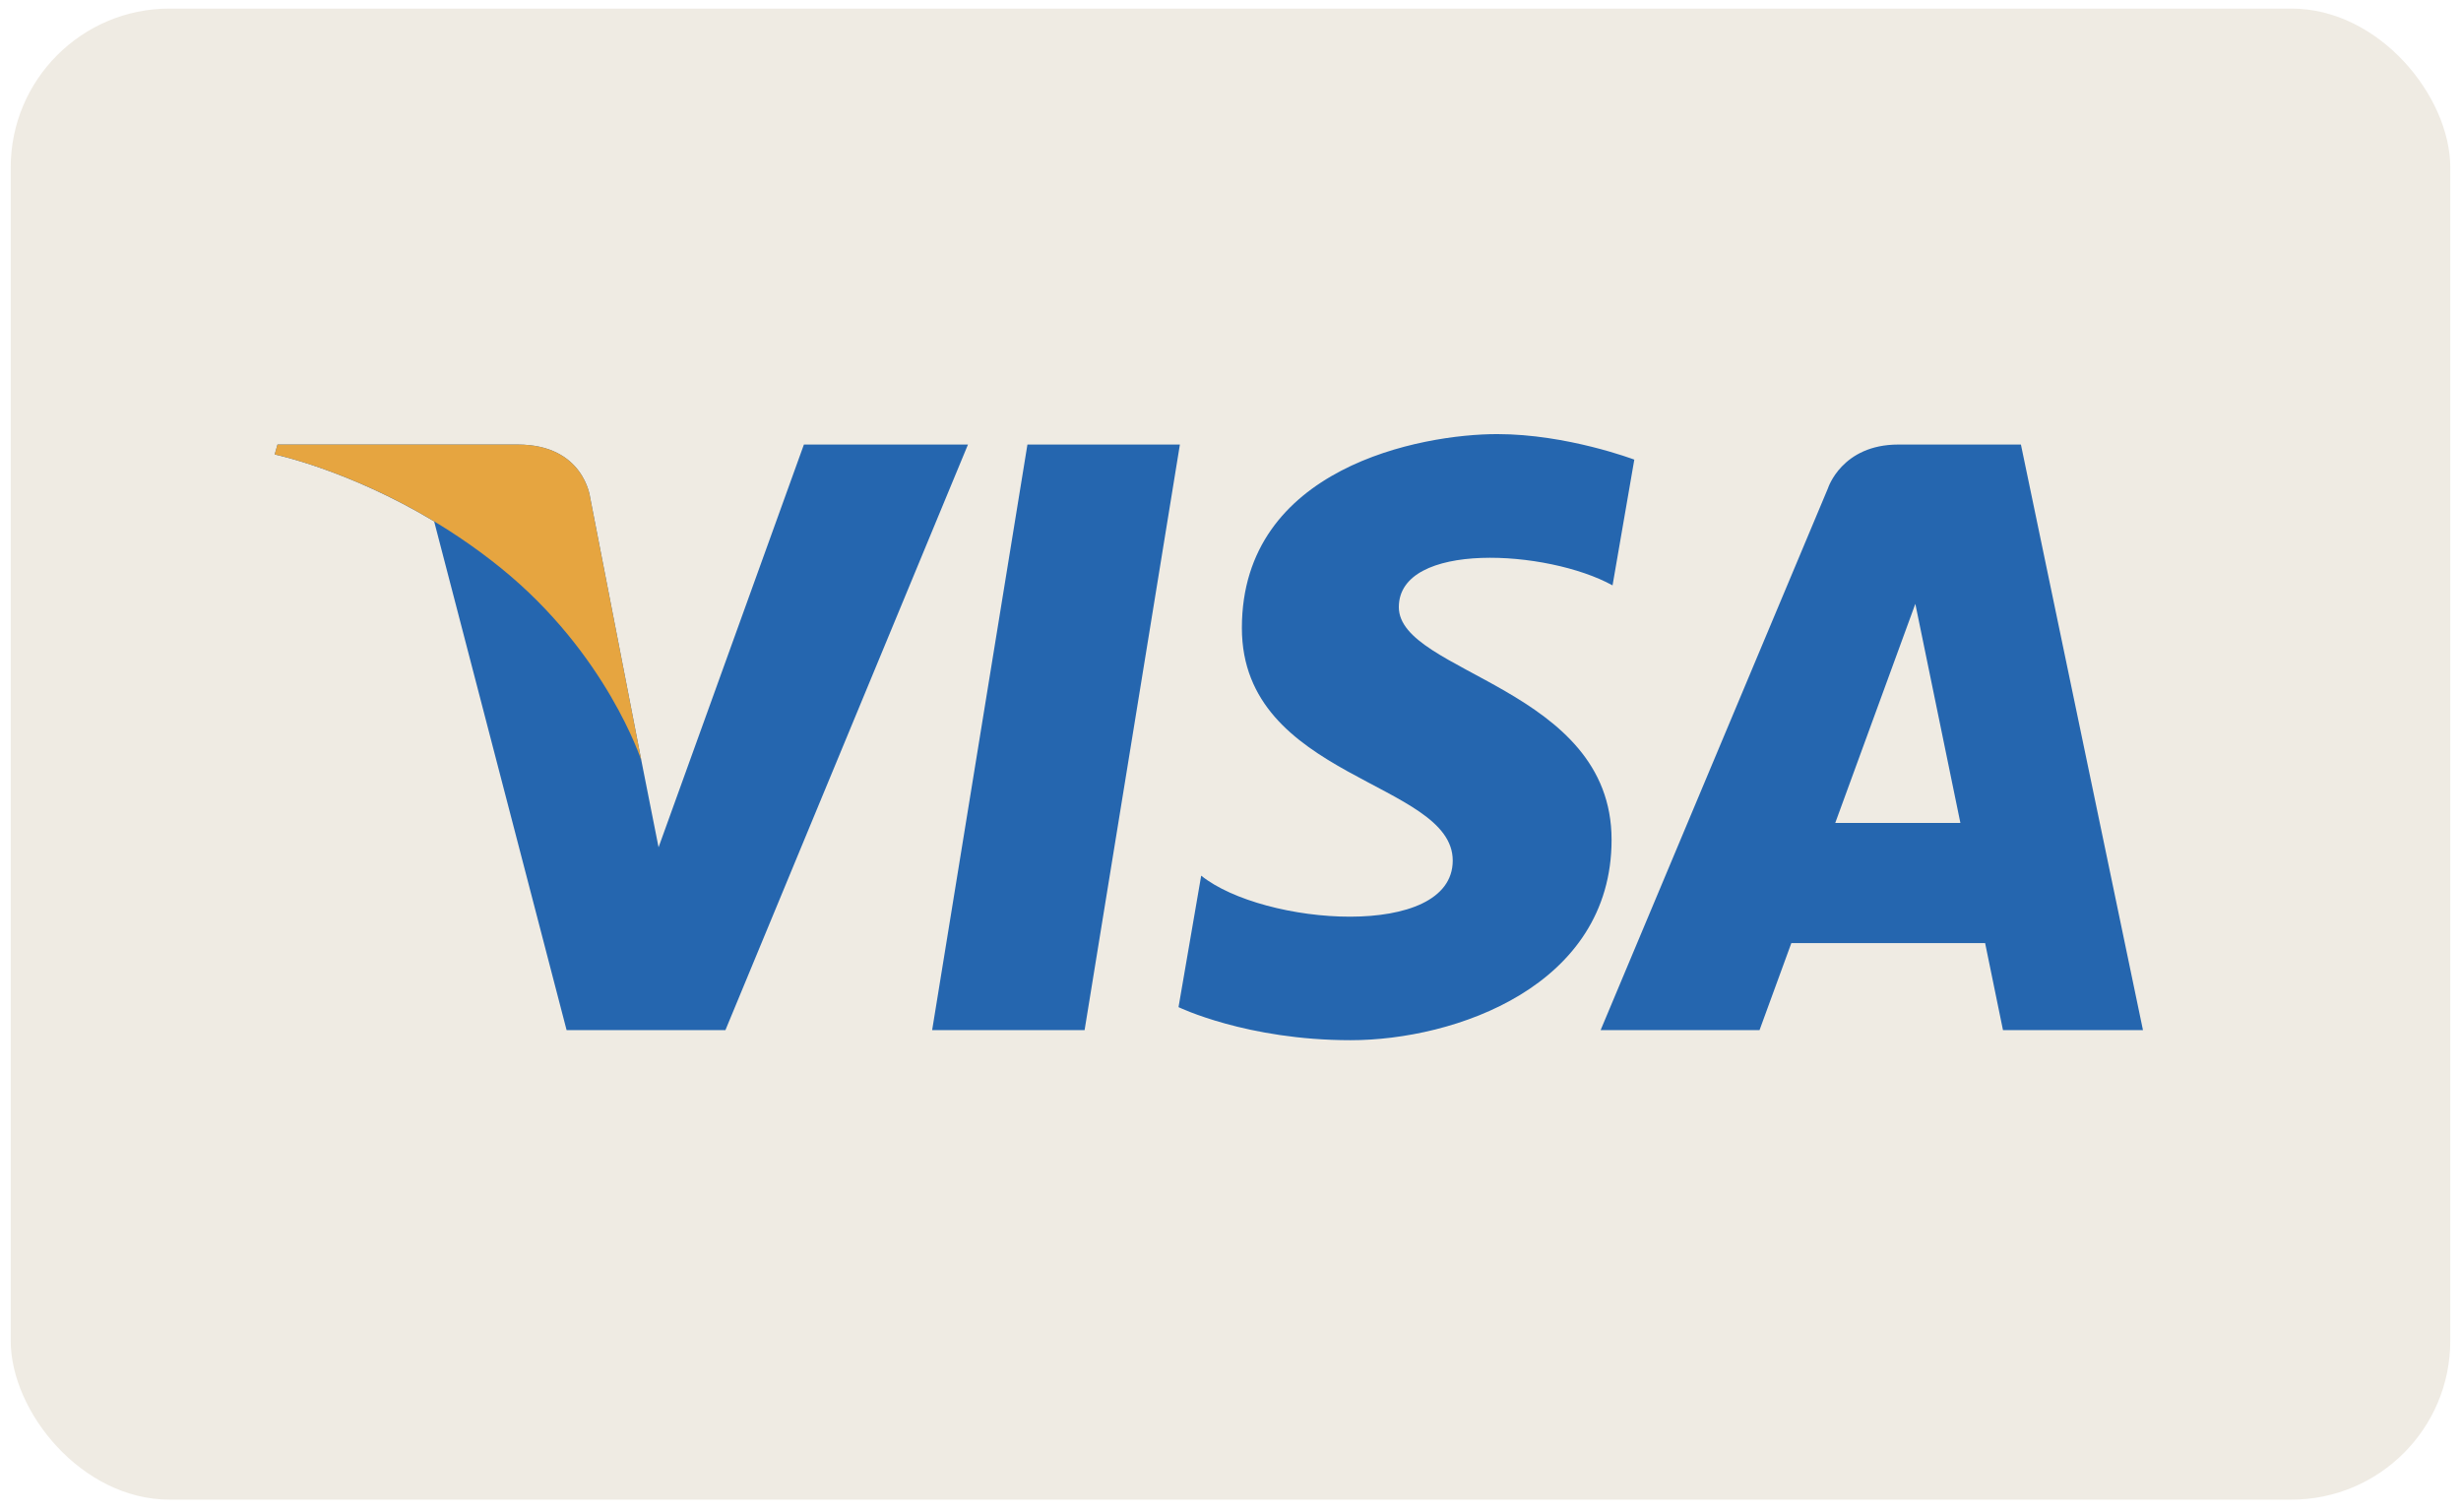 <?xml version="1.0" encoding="UTF-8" standalone="no"?>
<svg
   xmlns:dc="http://purl.org/dc/elements/1.1/"
   xmlns:cc="http://creativecommons.org/ns#"
   xmlns:rdf="http://www.w3.org/1999/02/22-rdf-syntax-ns#"
   xmlns:svg="http://www.w3.org/2000/svg"
   xmlns="http://www.w3.org/2000/svg"
   xmlns:xlink="http://www.w3.org/1999/xlink"
   xmlns:sodipodi="http://sodipodi.sourceforge.net/DTD/sodipodi-0.dtd"
   xmlns:inkscape="http://www.inkscape.org/namespaces/inkscape"
   width="2297.543"
   height="1412.066"
   viewBox="0 0 130.254 80.054"
   version="1.1"
   id="svg10"
   sodipodi:docname="visacard.svg"
   inkscape:version="1.0.1 (3bc2e813f5, 2020-09-07)">
  <defs
     id="defs14">
    <defs
       id="defs3">
      <path
         id="a"
         d="m -84.525,-27.457 h 326.05 V 78.457 h -326.05 z"
         inkscape:connector-curvature="0" />
    </defs>
    <clipPath
       id="b">
      <use
         xlink:href="#a"
         overflow="visible"
         id="use5"
         style="overflow:visible"
         x="0"
         y="0"
         width="100%"
         height="100%" />
    </clipPath>
    <path
       id="path847"
       d="m -84.525,-27.457 h 326.05 V 78.457 h -326.05 z"
       inkscape:connector-curvature="0" />
    <style
       id="style2">.cls-1{fill:#231f20;}.cls-2{fill:#f79410;}.cls-3{fill:#ff5f00;}.cls-4{fill:#eb001b;}.cls-5{fill:#f79e1b;}</style>
    <style
       id="style2-7">.cls-1{fill:#0099df;}.cls-2{fill:#6c6bbd;}.cls-3{fill:#eb001b;}.cls-4{fill:#231f20;}</style>
  </defs>
  <sodipodi:namedview
     pagecolor="#ffffff"
     bordercolor="#666666"
     borderopacity="1"
     objecttolerance="10"
     gridtolerance="10"
     guidetolerance="10"
     inkscape:pageopacity="0"
     inkscape:pageshadow="2"
     inkscape:window-width="1920"
     inkscape:window-height="1027"
     id="namedview12"
     showgrid="false"
     inkscape:zoom="0.26700352"
     inkscape:cx="2572.3147"
     inkscape:cy="1584.3089"
     inkscape:window-x="1272"
     inkscape:window-y="-8"
     inkscape:window-maximized="1"
     inkscape:current-layer="svg10"
     inkscape:pagecheckerboard="true"
     inkscape:document-rotation="0" />
  <path
     d="m 185.769,-63.645 h 141.732 V 78.087 h -141.732 z"
     id="path8"
     inkscape:connector-curvature="0"
     style="fill:none" />
  <rect
     style="opacity:1;fill:#efebe3;fill-opacity:1;stroke:none;stroke-width:1.134;stroke-linecap:butt;stroke-linejoin:round;stroke-miterlimit:4;stroke-dasharray:none;stroke-dashoffset:0;stroke-opacity:0.399;paint-order:markers fill stroke"
     id="rect926"
     width="129.12"
     height="78.92"
     x="0.567"
     y="0.454"
     rx="8.408"
     ry="8.408" />
  <g
     id="g906"
     transform="matrix(0.829,0,0,0.829,14.538,22.976)"
     style="stroke-width:1.367;stroke-miterlimit:4;stroke-dasharray:none">
    <g
       transform="translate(-11.226,-51.519)"
       style="fill:#2566af;stroke-width:1.367;stroke-miterlimit:4;stroke-dasharray:none"
       id="g4">
      <path
         inkscape:connector-curvature="0"
         id="path2"
         d="m 62.935,89.571 h -9.733 l 6.083,-37.384 h 9.734 z M 45.014,52.187 35.735,77.9 34.637,72.363 34.638,72.365 31.363,55.553 c 0,0 -0.396,-3.366 -4.617,-3.366 h -15.34 l -0.18,0.633 c 0,0 4.691,0.976 10.181,4.273 l 8.456,32.479 H 40.004 L 55.489,52.187 Z m 76.555,37.384 h 8.937 l -7.792,-37.385 h -7.824 c -3.613,0 -4.493,2.786 -4.493,2.786 L 95.881,89.571 h 10.146 l 2.029,-5.553 h 12.373 z m -10.71,-13.224 5.114,-13.99 2.877,13.99 z m -14.217,-15.17 1.389,-8.028 c 0,0 -4.286,-1.63 -8.754,-1.63 -4.83,0 -16.3,2.111 -16.3,12.376 0,9.658 13.462,9.778 13.462,14.851 0,5.073 -12.075,4.164 -16.06,0.965 l -1.447,8.394 c 0,0 4.346,2.111 10.986,2.111 6.642,0 16.662,-3.439 16.662,-12.799 0,-9.72 -13.583,-10.625 -13.583,-14.851 0.001,-4.227 9.48,-3.684 13.645,-1.389 z"
         style="stroke-width:1.367;stroke-miterlimit:4;stroke-dasharray:none" />
    </g>
    <path
       style="fill:#e6a540;stroke-width:1.367;stroke-miterlimit:4;stroke-dasharray:none"
       inkscape:connector-curvature="0"
       id="path6"
       d="M 23.412,20.845 20.137,4.033 c 0,0 -0.396,-3.366 -4.617,-3.366 H 0.18 L 0,1.3 c 0,0 7.373,1.528 14.445,7.253 6.762,5.472 8.967,12.292 8.967,12.292 z" />
  </g>
  <g
     transform="matrix(0.435,0,0,0.435,-17.27,-47.86)"
     id="g875">
    <path
       d="m 232.514,36.982 c -0.881,5.782 -5.296,5.782 -9.566,5.782 h -2.43 l 1.705,-10.795 c 0.104,-0.652 0.665,-1.132 1.325,-1.132 h 1.115 c 2.907,0 5.653,0 7.069,1.655 0.845,0.991 1.101,2.461 0.781,4.49 m -1.859,-15.086 h -16.107 a 2.243,2.243 0 0 0 -2.214,1.89 l -6.509,41.3 a 1.344,1.344 0 0 0 1.325,1.551 h 8.265 c 0.77,0 1.427,-0.561 1.547,-1.321 l 1.848,-11.713 c 0.17,-1.086 1.109,-1.89 2.21,-1.89 h 5.096 c 10.612,0 16.734,-5.132 18.334,-15.31 0.721,-4.448 0.029,-7.946 -2.054,-10.394 -2.291,-2.691 -6.351,-4.116 -11.74,-4.116"
       id="path10"
       inkscape:connector-curvature="0"
       style="fill:#009cde;stroke-width:2.077" />
    <path
       d="m 117.628,36.982 c -0.881,5.782 -5.296,5.782 -9.568,5.782 h -2.43 l 1.705,-10.795 c 0.104,-0.652 0.665,-1.132 1.325,-1.132 h 1.115 c 2.907,0 5.653,0 7.069,1.655 0.847,0.991 1.103,2.461 0.783,4.49 M 115.77,21.897 H 99.662 c -1.101,0 -2.039,0.802 -2.212,1.89 L 90.94,65.087 a 1.342,1.342 0 0 0 1.325,1.551 h 7.692 c 1.101,0 2.037,-0.802 2.21,-1.89 l 1.759,-11.142 c 0.17,-1.088 1.109,-1.89 2.21,-1.89 h 5.096 c 10.612,0 16.734,-5.134 18.334,-15.312 0.721,-4.448 0.029,-7.946 -2.054,-10.394 -2.291,-2.691 -6.351,-4.116 -11.74,-4.116 m 37.394,29.916 c -0.748,4.407 -4.243,7.366 -8.706,7.366 -2.237,0 -4.029,-0.721 -5.179,-2.083 -1.142,-1.35 -1.57,-3.275 -1.209,-5.416 0.694,-4.369 4.249,-7.422 8.643,-7.422 2.191,0 3.967,0.727 5.142,2.102 1.182,1.385 1.647,3.321 1.308,5.454 m 10.749,-15.015 h -7.713 a 1.344,1.344 0 0 0 -1.329,1.136 l -0.336,2.156 -0.54,-0.781 c -1.67,-2.424 -5.393,-3.236 -9.111,-3.236 -8.521,0 -15.8,6.459 -17.216,15.513 -0.737,4.521 0.309,8.839 2.872,11.852 2.353,2.768 5.711,3.921 9.713,3.921 6.87,0 10.679,-4.411 10.679,-4.411 l -0.345,2.143 a 1.342,1.342 0 0 0 1.327,1.551 h 6.945 c 1.101,0 2.039,-0.8 2.212,-1.89 l 4.17,-26.402 a 1.344,1.344 0 0 0 -1.329,-1.551"
       id="path12"
       inkscape:connector-curvature="0"
       style="fill:#003087;stroke-width:2.077" />
    <path
       d="m 268.051,51.81 c -0.748,4.407 -4.243,7.366 -8.706,7.366 -2.237,0 -4.029,-0.721 -5.179,-2.083 -1.142,-1.35 -1.57,-3.275 -1.209,-5.416 0.694,-4.369 4.247,-7.422 8.643,-7.422 2.191,0 3.967,0.727 5.142,2.102 1.182,1.385 1.647,3.321 1.308,5.454 m 10.749,-15.015 h -7.713 a 1.344,1.344 0 0 0 -1.329,1.136 l -0.336,2.156 -0.54,-0.781 c -1.67,-2.424 -5.393,-3.236 -9.111,-3.236 -8.519,0 -15.798,6.459 -17.216,15.513 -0.737,4.521 0.312,8.839 2.874,11.852 2.353,2.768 5.711,3.921 9.713,3.921 6.872,0 10.681,-4.411 10.681,-4.411 l -0.345,2.143 a 1.337,1.337 0 0 0 1.323,1.551 h 6.943 c 1.101,0 2.039,-0.8 2.214,-1.89 l 4.17,-26.402 a 1.344,1.344 0 0 0 -1.329,-1.551"
       id="path14"
       inkscape:connector-curvature="0"
       style="fill:#009cde;stroke-width:2.077" />
    <path
       d="m 204.995,36.797 h -7.755 c -0.741,0 -1.433,0.368 -1.848,0.982 l -10.695,15.75 -4.534,-15.135 a 2.243,2.243 0 0 0 -2.145,-1.599 h -7.62 a 1.344,1.344 0 0 0 -1.271,1.778 l 8.535,25.058 -8.029,11.329 a 1.344,1.344 0 0 0 1.097,2.118 h 7.746 c 0.731,0 1.418,-0.359 1.838,-0.962 l 25.781,-37.211 a 1.342,1.342 0 0 0 -1.101,-2.108"
       id="path16"
       inkscape:connector-curvature="0"
       style="fill:#003087;stroke-width:2.077" />
    <path
       d="m 287.891,23.033 -6.612,42.056 a 1.344,1.344 0 0 0 1.327,1.551 h 6.648 c 1.101,0 2.039,-0.802 2.212,-1.89 l 6.519,-41.302 a 1.342,1.342 0 0 0 -1.327,-1.551 h -7.439 a 1.34,1.34 0 0 0 -1.327,1.134"
       id="path18"
       inkscape:connector-curvature="0"
       style="fill:#009cde;stroke-width:2.077" />
  </g>
  <g
     id="g877"
     transform="matrix(0.026,0,0,0.026,173.326,-137.603)"
     style="stroke-width:2.172">
    <path
       style="fill:#ff5f00;stroke-width:2.172"
       inkscape:connector-curvature="0"
       id="path12-9"
       d="M 1270.57,1104.151 H 729.71 V 132.151 h 540.87 z"
       class="cls-3" />
    <path
       style="fill:#eb001b;stroke-width:2.172"
       inkscape:connector-curvature="0"
       id="path14-4"
       d="m 764,618.171 c 0,-197.17 92.32,-372.81 236.08,-486 A 615.46,615.46 0 0 0 618.09,6.7183679e-4 C 276.72,6.7183679e-4 0,276.761 0,618.171 c 0,341.41 276.72,618.17 618.09,618.17 a 615.46,615.46 0 0 0 382,-132.17 C 856.34,991.001 764,815.351 764,618.171"
       class="cls-4" />
    <path
       style="fill:#f79e1b;stroke-width:2.172"
       inkscape:connector-curvature="0"
       id="path16-2"
       d="m 2000.25,618.171 c 0,341.41 -276.72,618.17 -618.09,618.17 a 615.65,615.65 0 0 1 -382.05,-132.17 c 143.8,-113.19 236.12,-288.82 236.12,-486 0,-197.18 -92.32,-372.81 -236.12,-486 A 615.65,615.65 0 0 1 1382.15,6.7183679e-4 c 341.37,0 618.09,276.76 618.09,618.17"
       class="cls-5" />
  </g>
  <g
     id="g901"
     transform="matrix(0.026,0,0,0.026,47.436,-79.465)"
     style="stroke-width:2.173">
    <path
       style="fill:#6c6bbd;stroke-width:2.173"
       inkscape:connector-curvature="0"
       id="path10-4"
       d="M 1270.7,1104.281 H 729.78 V 132.171 h 540.92 z"
       class="cls-2" />
    <path
       style="fill:#eb001b;stroke-width:2.173"
       inkscape:connector-curvature="0"
       id="path12-3"
       d="m 764.11,618.241 c 0,-197.2 92.33,-372.86 236.11,-486.06 A 615.52,615.52 0 0 0 618.17,7.1142941e-4 C 276.75,7.1142941e-4 0,276.791 0,618.241 c 0,341.45 276.75,618.25 618.16,618.25 a 615.54,615.54 0 0 0 382.06,-132.19 C 856.44,991.101 764.11,815.441 764.11,618.241"
       class="cls-3" />
    <path
       style="fill:#0099df;stroke-width:2.173"
       inkscape:connector-curvature="0"
       id="path14-9"
       d="m 2000.47,618.241 c 0,341.45 -276.75,618.25 -618.16,618.25 a 615.73,615.73 0 0 1 -382.1,-132.19 C 1144,991.101 1236.37,815.441 1236.37,618.241 c 0,-197.2 -92.37,-372.85 -236.15,-486.05 A 615.72,615.72 0 0 1 1382.31,7.1142941e-4 c 341.41,0 618.17,276.79 618.17,618.24"
       class="cls-1" />
  </g>
</svg>
